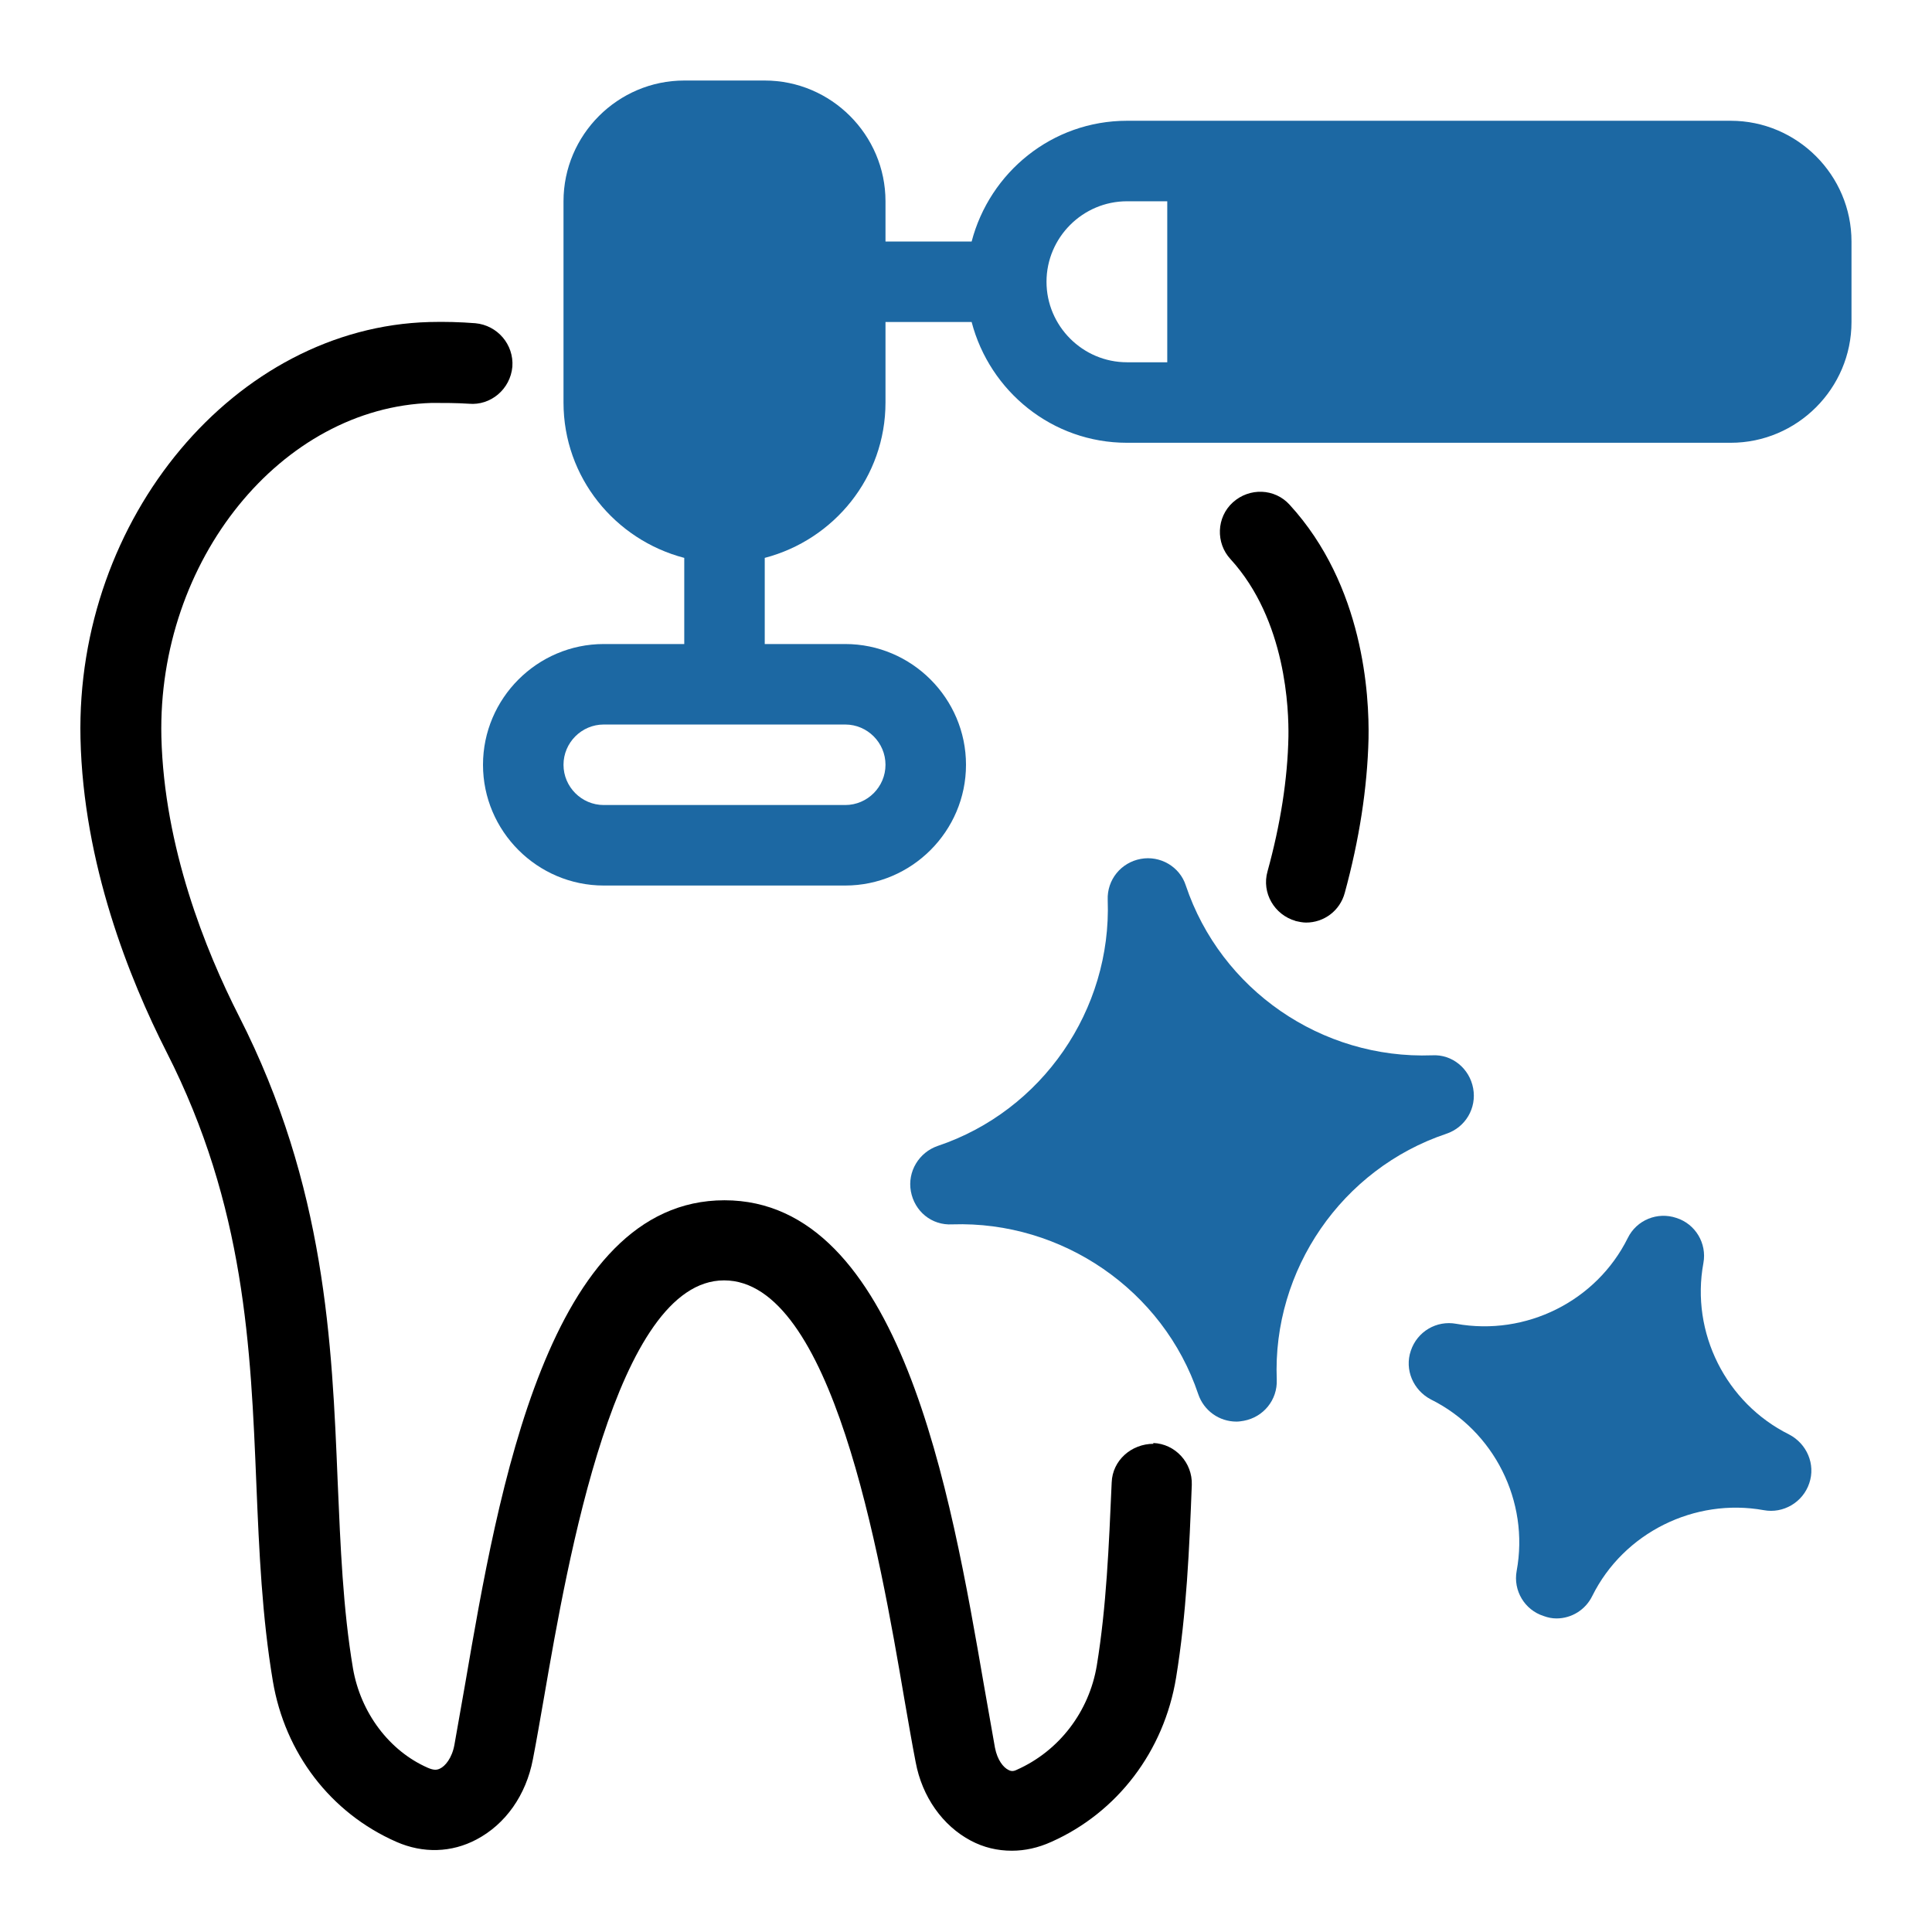 <svg width="100" height="100" viewBox="0 0 100 100" fill="none" xmlns="http://www.w3.org/2000/svg">
<path d="M67.043 47.668C67.231 47.71 67.418 47.752 67.606 47.752C68.522 47.752 69.356 47.147 69.606 46.21C70.356 43.46 70.772 40.793 70.835 38.231C70.877 35.981 70.585 30.314 66.752 26.127C65.981 25.272 64.668 25.231 63.814 26.002C62.96 26.772 62.918 28.106 63.689 28.939C66.585 32.106 66.71 36.772 66.689 38.127C66.647 40.335 66.272 42.689 65.606 45.106C65.293 46.21 65.96 47.356 67.064 47.668H67.043Z" fill="black"/>
<path d="M59.707 74.731C58.562 74.731 57.582 75.585 57.541 76.731C57.395 80.043 57.27 83.147 56.77 86.21C56.374 88.585 54.832 90.626 52.624 91.606C52.457 91.689 52.332 91.689 52.187 91.606C51.937 91.481 51.624 91.106 51.499 90.46C51.332 89.522 51.145 88.439 50.937 87.272C49.207 77.251 46.603 62.126 37.499 62.126C28.395 62.126 25.791 77.168 24.082 87.126C23.874 88.293 23.686 89.376 23.52 90.314C23.395 91.001 23.041 91.418 22.77 91.543C22.603 91.626 22.436 91.626 22.145 91.501C20.145 90.626 18.666 88.647 18.27 86.356C17.749 83.251 17.624 80.064 17.478 76.689C17.186 69.522 16.853 61.397 12.374 52.605C10.624 49.168 8.499 43.855 8.353 38.147C8.145 29.001 14.562 21.085 22.353 20.855C22.978 20.855 23.624 20.855 24.27 20.897C25.395 21.001 26.416 20.147 26.52 18.98C26.603 17.835 25.749 16.835 24.603 16.73C23.811 16.668 23.02 16.647 22.228 16.668C12.187 16.939 3.916 26.814 4.166 38.21C4.312 44.71 6.687 50.647 8.624 54.46C12.687 62.439 12.978 69.751 13.27 76.835C13.416 80.356 13.562 83.668 14.124 87.022C14.749 90.731 17.103 93.835 20.52 95.335C21.895 95.939 23.374 95.897 24.666 95.21C26.166 94.418 27.228 92.918 27.582 91.064C27.77 90.106 27.957 89.001 28.166 87.814C29.374 80.814 31.895 66.272 37.478 66.272C43.062 66.272 45.52 80.376 46.812 87.96C47.02 89.147 47.207 90.251 47.395 91.21C47.728 93.001 48.791 94.501 50.249 95.272C50.916 95.626 51.624 95.793 52.374 95.793C53.041 95.793 53.728 95.647 54.416 95.335C57.832 93.814 60.249 90.647 60.874 86.835C61.416 83.522 61.562 80.126 61.687 76.856C61.728 75.71 60.832 74.731 59.687 74.689L59.707 74.731Z" fill="black"/>
<path d="M89.583 6.251H58.333C54.458 6.251 51.229 8.918 50.292 12.501H45.833V10.418C45.833 6.98 43.021 4.168 39.583 4.168H35.417C31.979 4.168 29.167 6.98 29.167 10.418V20.835C29.167 24.71 31.833 27.939 35.417 28.876V33.335H31.25C27.812 33.335 25 36.147 25 39.585C25 43.022 27.812 45.835 31.25 45.835H43.75C47.188 45.835 50 43.022 50 39.585C50 36.147 47.188 33.335 43.75 33.335H39.583V28.876C43.167 27.939 45.833 24.71 45.833 20.835V16.668H50.292C51.229 20.251 54.458 22.918 58.333 22.918H89.583C93.021 22.918 95.833 20.105 95.833 16.668V12.501C95.833 9.064 93.021 6.251 89.583 6.251ZM43.75 37.501C44.896 37.501 45.833 38.439 45.833 39.585C45.833 40.73 44.896 41.668 43.75 41.668H31.25C30.104 41.668 29.167 40.73 29.167 39.585C29.167 38.439 30.104 37.501 31.25 37.501H43.75ZM60.417 18.751H58.333C56.042 18.751 54.167 16.876 54.167 14.585C54.167 12.293 56.042 10.418 58.333 10.418H60.417V18.751Z" fill="#1C68A3"/>
<path d="M74.856 58.686C69.46 60.498 65.856 65.728 66.085 71.415C66.126 72.457 65.397 73.353 64.376 73.54C64.251 73.561 64.126 73.582 64.001 73.582C63.106 73.582 62.314 73.019 62.022 72.165C60.21 66.769 54.96 63.186 49.293 63.373C48.21 63.436 47.335 62.686 47.147 61.665C46.96 60.644 47.564 59.644 48.543 59.311C53.939 57.498 57.543 52.269 57.335 46.582C57.293 45.54 58.022 44.644 59.043 44.457C60.043 44.269 61.064 44.853 61.377 45.832C63.189 51.228 68.397 54.832 74.126 54.623C75.168 54.561 76.064 55.311 76.251 56.332C76.439 57.353 75.856 58.353 74.856 58.686Z" fill="#1C68A3"/>
<path d="M93.648 76.77C93.314 77.77 92.293 78.353 91.293 78.166C87.71 77.52 84.043 79.332 82.418 82.603C82.064 83.332 81.335 83.77 80.564 83.77C80.335 83.77 80.127 83.728 79.898 83.645C78.918 83.332 78.314 82.332 78.502 81.311C79.168 77.707 77.335 74.061 74.064 72.436C73.148 71.957 72.689 70.895 73.023 69.916C73.356 68.916 74.356 68.332 75.377 68.52C78.981 69.166 82.627 67.353 84.252 64.082C84.71 63.145 85.793 62.707 86.773 63.041C87.752 63.353 88.356 64.353 88.168 65.374C87.502 68.978 89.335 72.624 92.606 74.249C93.523 74.728 93.981 75.791 93.648 76.77Z" fill="#1C68A3"/>
</svg>
